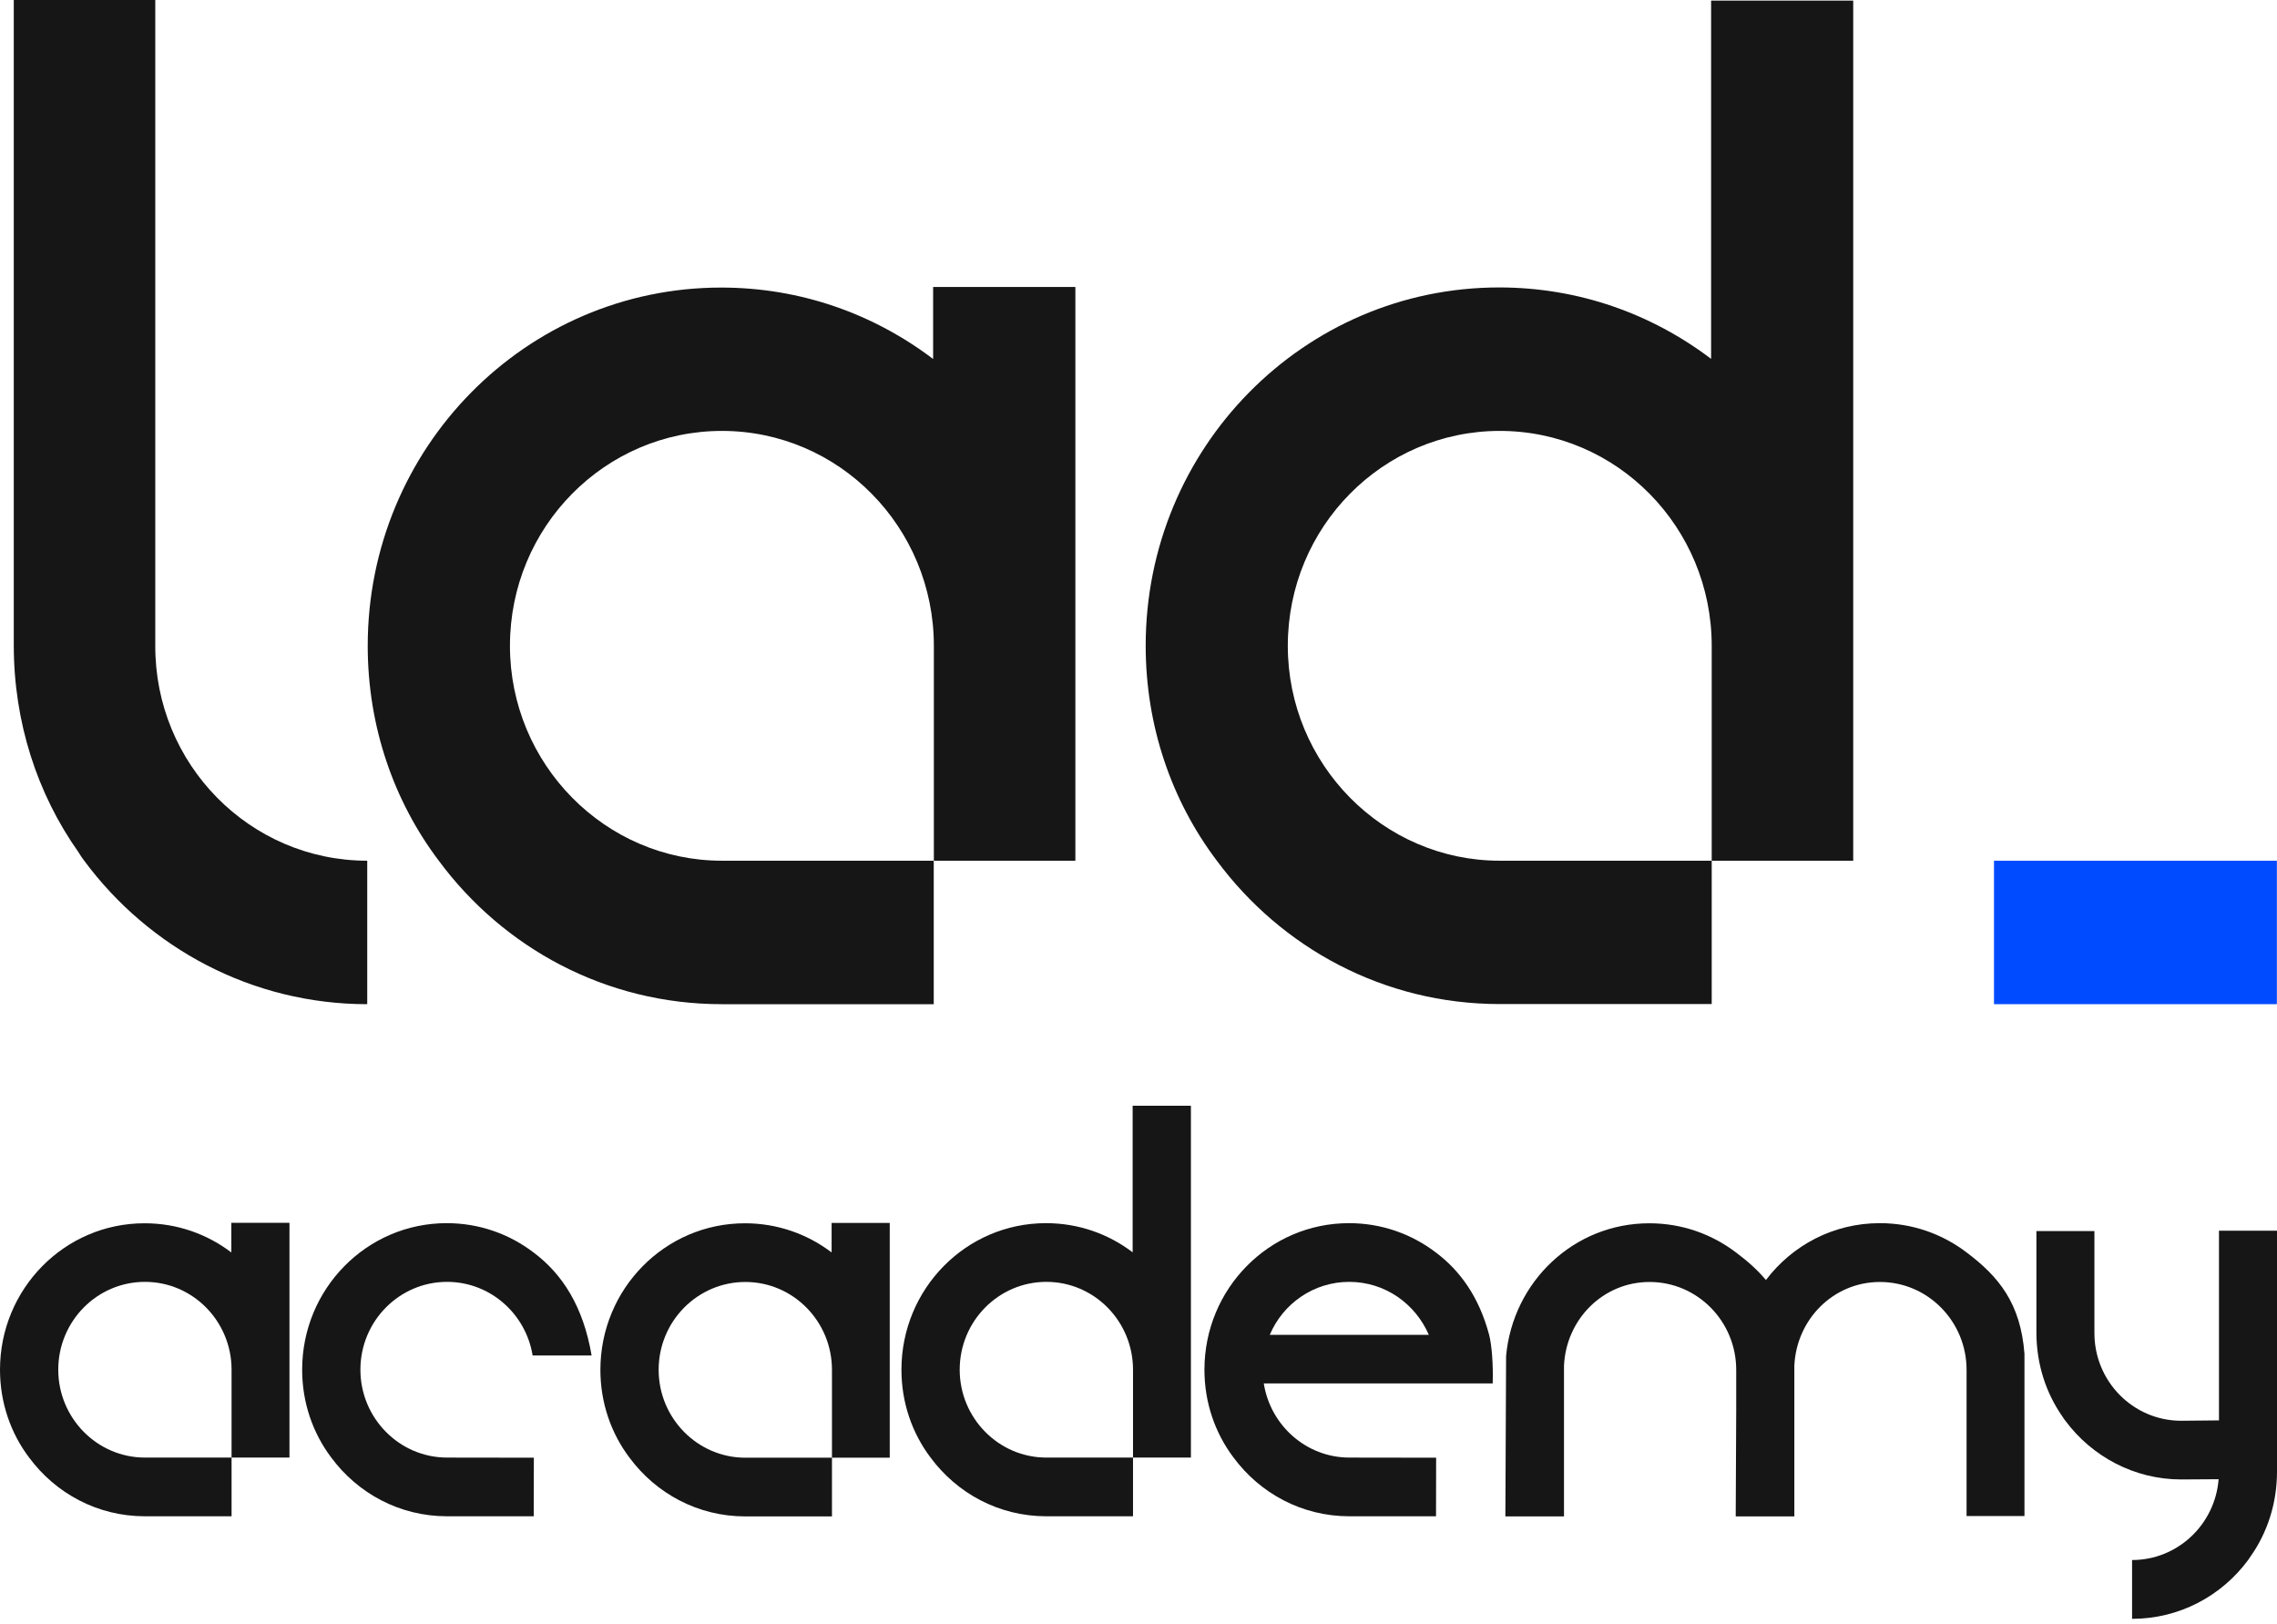 <svg width="237" height="169" viewBox="0 0 237 169" fill="none" xmlns="http://www.w3.org/2000/svg">
<path d="M178.099 0.064V37.351C171.921 32.669 164.322 29.917 156.038 29.917C135.677 29.917 119.248 46.638 119.248 67.204C119.248 75.603 121.963 83.371 126.644 89.571C133.368 98.651 144.024 104.504 156.101 104.504H178.162V89.584H156.101C143.948 89.584 134.04 79.539 134.04 67.217C134.04 54.831 143.948 44.85 156.101 44.85C168.318 44.85 178.162 54.895 178.162 67.217V89.584H192.891V0.064H178.099Z" fill="#161616"/>
<path d="M237 89.584H207.543V104.517H236.987V89.584H237Z" fill="#004BFF"/>
<path d="M38.223 89.584V104.517C26.209 104.517 15.49 98.664 8.766 89.584C8.563 89.314 8.36 89.031 8.157 88.683C3.882 82.626 1.434 75.191 1.434 67.153V0H16.162V67.153C16.099 79.539 26.006 89.584 38.223 89.584Z" fill="#161616"/>
<path d="M97.124 29.866V37.364C90.946 32.682 83.347 29.93 75.063 29.93C54.702 29.93 38.274 46.651 38.274 67.217C38.274 75.616 40.989 83.384 45.67 89.584C52.393 98.664 63.05 104.517 75.126 104.517H97.188V89.584H75.139C62.986 89.584 53.078 79.539 53.078 67.217C53.078 54.831 62.986 44.85 75.139 44.85C87.356 44.85 97.2 54.895 97.2 67.217V89.584H111.929V29.866H97.124Z" fill="#161616"/>
<path d="M117.891 115.089V130.344C115.367 128.427 112.258 127.308 108.871 127.308C100.537 127.308 93.826 134.151 93.826 142.562C93.826 145.997 94.942 149.173 96.858 151.707C99.611 155.424 103.962 157.817 108.909 157.817H117.929V151.707H108.909C103.936 151.707 99.89 147.591 99.89 142.562C99.89 137.495 103.949 133.418 108.909 133.418C113.908 133.418 117.929 137.533 117.929 142.562V151.707H123.955V115.089H117.891Z" fill="#161616"/>
<path d="M24.078 130.356C21.553 128.44 18.445 127.321 15.058 127.321C6.724 127.308 0 134.151 0 142.562C0 145.997 1.116 149.173 3.032 151.707C5.785 155.424 10.136 157.817 15.084 157.817H24.103V151.707H15.084C10.111 151.707 6.064 147.591 6.064 142.562C6.064 137.495 10.123 133.418 15.084 133.418C20.082 133.418 24.103 137.533 24.103 142.562V151.707H30.129V127.269H24.078V130.356Z" fill="#161616"/>
<path d="M86.557 127.282V130.356C84.032 128.44 80.924 127.321 77.537 127.321C69.202 127.321 62.491 134.164 62.491 142.575C62.491 146.009 63.608 149.186 65.523 151.72C68.276 155.437 72.627 157.83 77.575 157.83H86.595V151.72H77.575C72.602 151.72 68.555 147.604 68.555 142.575C68.555 137.508 72.615 133.43 77.575 133.43C82.573 133.43 86.595 137.546 86.595 142.575V151.72H92.608V127.282H86.557Z" fill="#161616"/>
<path d="M204.676 130.344C202.152 128.427 199.043 127.308 195.656 127.308C190.81 127.308 186.535 129.623 183.808 133.225C182.92 132.17 181.879 131.244 180.687 130.356C178.162 128.44 175.054 127.321 171.667 127.321C163.814 127.321 157.471 133.392 156.761 141.135L156.685 157.83H162.787V142.138C163.015 137.289 166.872 133.43 171.692 133.43C176.691 133.43 180.712 137.546 180.712 142.575V146.871L180.661 157.83H186.763V142.138C186.992 137.289 190.848 133.43 195.669 133.43C200.667 133.43 204.689 137.546 204.689 142.575V157.791H210.715V140.916C210.321 135.643 208.025 132.852 204.676 130.344Z" fill="#161616"/>
<path d="M55.514 130.344C52.989 128.427 49.881 127.308 46.494 127.308C38.16 127.308 31.449 134.151 31.449 142.562C31.449 145.997 32.565 149.173 34.481 151.707C37.233 155.424 41.585 157.817 46.532 157.817H55.552L55.565 151.72L46.532 151.707C41.559 151.707 37.513 147.591 37.513 142.562C37.513 137.495 41.572 133.418 46.532 133.418C51.023 133.418 54.74 136.749 55.438 141.083C55.856 141.083 61.578 141.083 61.578 141.083C60.703 135.964 58.533 132.594 55.514 130.344Z" fill="#161616"/>
<path d="M154.998 138.935C153.945 135 151.991 132.26 149.428 130.344C146.904 128.427 143.796 127.308 140.409 127.308C132.074 127.308 125.363 134.151 125.363 142.562C125.363 145.997 126.479 149.173 128.395 151.707C131.148 155.424 135.499 157.817 140.447 157.817H149.467L149.479 151.72L140.447 151.707C135.956 151.707 132.226 148.35 131.541 143.99H155.366C155.429 142.074 155.277 140.029 154.998 138.935ZM140.434 133.418C144.151 133.418 147.323 135.694 148.718 138.935H132.163C133.533 135.681 136.73 133.418 140.434 133.418Z" fill="#161616"/>
<path d="M230.961 128.093V147.836L227.003 147.874C222.005 147.862 217.958 143.746 217.996 138.678V128.131H211.958V138.678C211.958 141.984 212.96 145.019 214.711 147.501C214.799 147.643 214.876 147.759 214.964 147.862C217.717 151.579 222.119 153.984 227.041 153.984L230.923 153.958C230.556 158.666 226.661 162.37 221.916 162.37V168.492C226.839 168.492 231.241 166.1 233.993 162.37C234.082 162.254 234.158 162.138 234.247 161.997C235.998 159.515 237 156.466 237 153.174V128.093H230.961Z" fill="#161616"/>
</svg>
